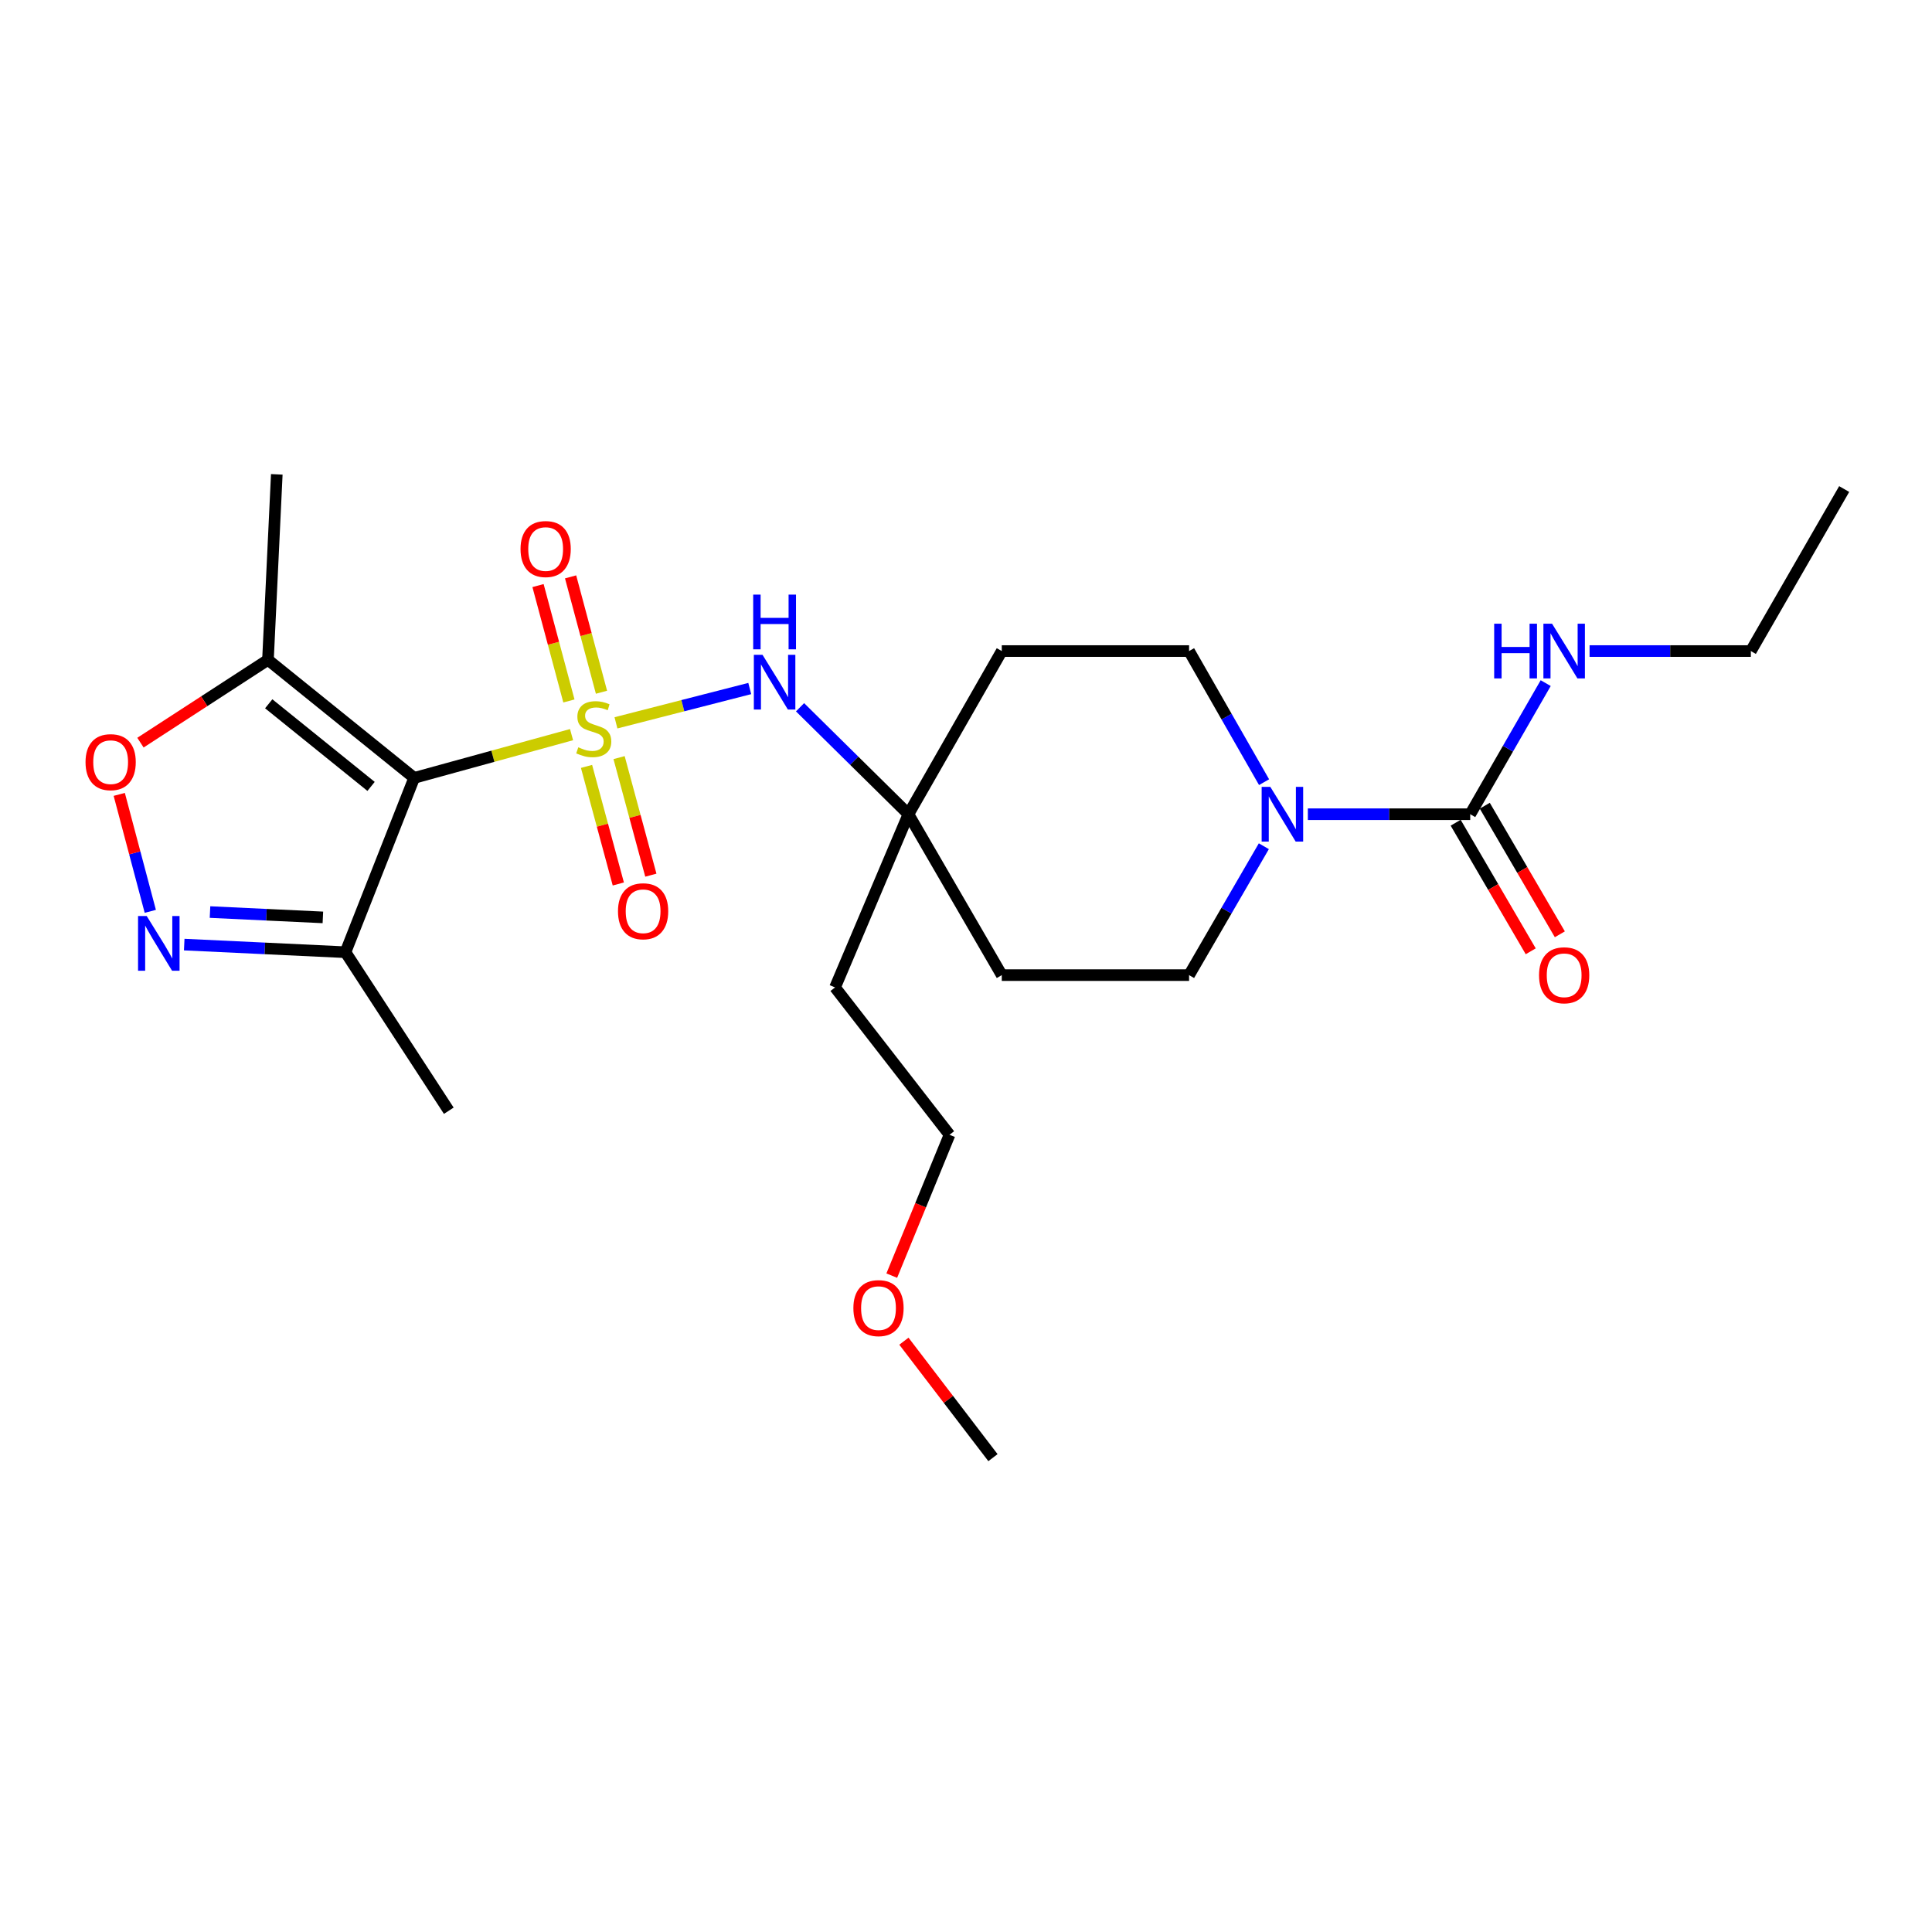 <?xml version='1.0' encoding='iso-8859-1'?>
<svg version='1.1' baseProfile='full'
              xmlns='http://www.w3.org/2000/svg'
                      xmlns:rdkit='http://www.rdkit.org/xml'
                      xmlns:xlink='http://www.w3.org/1999/xlink'
                  xml:space='preserve'
width='1000px' height='1000px' viewBox='0 0 1000 1000'>
<!-- END OF HEADER -->
<rect style='opacity:1.0;fill:#FFFFFF;stroke:none' width='1000' height='1000' x='0' y='0'> </rect>
<path class='bond-0' d='M 295.835,380.244 L 255.107,391.439' style='fill:none;fill-rule:evenodd;stroke:#CCCC00;stroke-width:6px;stroke-linecap:butt;stroke-linejoin:miter;stroke-opacity:1' />
<path class='bond-0' d='M 255.107,391.439 L 214.379,402.633' style='fill:none;fill-rule:evenodd;stroke:#000000;stroke-width:6px;stroke-linecap:butt;stroke-linejoin:miter;stroke-opacity:1' />
<path class='bond-4' d='M 318.821,374.138 L 353.446,365.259' style='fill:none;fill-rule:evenodd;stroke:#CCCC00;stroke-width:6px;stroke-linecap:butt;stroke-linejoin:miter;stroke-opacity:1' />
<path class='bond-4' d='M 353.446,365.259 L 388.071,356.379' style='fill:none;fill-rule:evenodd;stroke:#0000FF;stroke-width:6px;stroke-linecap:butt;stroke-linejoin:miter;stroke-opacity:1' />
<path class='bond-8' d='M 311.329,358.303 L 303.334,328.443' style='fill:none;fill-rule:evenodd;stroke:#CCCC00;stroke-width:6px;stroke-linecap:butt;stroke-linejoin:miter;stroke-opacity:1' />
<path class='bond-8' d='M 303.334,328.443 L 295.339,298.583' style='fill:none;fill-rule:evenodd;stroke:#FF0000;stroke-width:6px;stroke-linecap:butt;stroke-linejoin:miter;stroke-opacity:1' />
<path class='bond-8' d='M 294.471,362.817 L 286.476,332.957' style='fill:none;fill-rule:evenodd;stroke:#CCCC00;stroke-width:6px;stroke-linecap:butt;stroke-linejoin:miter;stroke-opacity:1' />
<path class='bond-8' d='M 286.476,332.957 L 278.481,303.097' style='fill:none;fill-rule:evenodd;stroke:#FF0000;stroke-width:6px;stroke-linecap:butt;stroke-linejoin:miter;stroke-opacity:1' />
<path class='bond-9' d='M 303.586,396.691 L 311.811,427.117' style='fill:none;fill-rule:evenodd;stroke:#CCCC00;stroke-width:6px;stroke-linecap:butt;stroke-linejoin:miter;stroke-opacity:1' />
<path class='bond-9' d='M 311.811,427.117 L 320.037,457.542' style='fill:none;fill-rule:evenodd;stroke:#FF0000;stroke-width:6px;stroke-linecap:butt;stroke-linejoin:miter;stroke-opacity:1' />
<path class='bond-9' d='M 320.432,392.137 L 328.658,422.562' style='fill:none;fill-rule:evenodd;stroke:#CCCC00;stroke-width:6px;stroke-linecap:butt;stroke-linejoin:miter;stroke-opacity:1' />
<path class='bond-9' d='M 328.658,422.562 L 336.883,452.988' style='fill:none;fill-rule:evenodd;stroke:#FF0000;stroke-width:6px;stroke-linecap:butt;stroke-linejoin:miter;stroke-opacity:1' />
<path class='bond-2' d='M 214.379,402.633 L 138.699,341.535' style='fill:none;fill-rule:evenodd;stroke:#000000;stroke-width:6px;stroke-linecap:butt;stroke-linejoin:miter;stroke-opacity:1' />
<path class='bond-2' d='M 192.065,407.046 L 139.089,364.278' style='fill:none;fill-rule:evenodd;stroke:#000000;stroke-width:6px;stroke-linecap:butt;stroke-linejoin:miter;stroke-opacity:1' />
<path class='bond-3' d='M 214.379,402.633 L 178.817,492.864' style='fill:none;fill-rule:evenodd;stroke:#000000;stroke-width:6px;stroke-linecap:butt;stroke-linejoin:miter;stroke-opacity:1' />
<path class='bond-1' d='M 95.355,488.92 L 137.086,490.892' style='fill:none;fill-rule:evenodd;stroke:#0000FF;stroke-width:6px;stroke-linecap:butt;stroke-linejoin:miter;stroke-opacity:1' />
<path class='bond-1' d='M 137.086,490.892 L 178.817,492.864' style='fill:none;fill-rule:evenodd;stroke:#000000;stroke-width:6px;stroke-linecap:butt;stroke-linejoin:miter;stroke-opacity:1' />
<path class='bond-1' d='M 108.698,472.08 L 137.91,473.461' style='fill:none;fill-rule:evenodd;stroke:#0000FF;stroke-width:6px;stroke-linecap:butt;stroke-linejoin:miter;stroke-opacity:1' />
<path class='bond-1' d='M 137.91,473.461 L 167.122,474.841' style='fill:none;fill-rule:evenodd;stroke:#000000;stroke-width:6px;stroke-linecap:butt;stroke-linejoin:miter;stroke-opacity:1' />
<path class='bond-25' d='M 77.793,471.71 L 69.756,441.44' style='fill:none;fill-rule:evenodd;stroke:#0000FF;stroke-width:6px;stroke-linecap:butt;stroke-linejoin:miter;stroke-opacity:1' />
<path class='bond-25' d='M 69.756,441.44 L 61.72,411.171' style='fill:none;fill-rule:evenodd;stroke:#FF0000;stroke-width:6px;stroke-linecap:butt;stroke-linejoin:miter;stroke-opacity:1' />
<path class='bond-7' d='M 138.699,341.535 L 105.699,362.964' style='fill:none;fill-rule:evenodd;stroke:#000000;stroke-width:6px;stroke-linecap:butt;stroke-linejoin:miter;stroke-opacity:1' />
<path class='bond-7' d='M 105.699,362.964 L 72.698,384.394' style='fill:none;fill-rule:evenodd;stroke:#FF0000;stroke-width:6px;stroke-linecap:butt;stroke-linejoin:miter;stroke-opacity:1' />
<path class='bond-18' d='M 138.699,341.535 L 143.266,245.525' style='fill:none;fill-rule:evenodd;stroke:#000000;stroke-width:6px;stroke-linecap:butt;stroke-linejoin:miter;stroke-opacity:1' />
<path class='bond-19' d='M 178.817,492.864 L 232.295,574.913' style='fill:none;fill-rule:evenodd;stroke:#000000;stroke-width:6px;stroke-linecap:butt;stroke-linejoin:miter;stroke-opacity:1' />
<path class='bond-10' d='M 414.104,366.08 L 442.157,393.76' style='fill:none;fill-rule:evenodd;stroke:#0000FF;stroke-width:6px;stroke-linecap:butt;stroke-linejoin:miter;stroke-opacity:1' />
<path class='bond-10' d='M 442.157,393.76 L 470.211,421.441' style='fill:none;fill-rule:evenodd;stroke:#000000;stroke-width:6px;stroke-linecap:butt;stroke-linejoin:miter;stroke-opacity:1' />
<path class='bond-5' d='M 760.984,421.441 L 718.963,421.441' style='fill:none;fill-rule:evenodd;stroke:#000000;stroke-width:6px;stroke-linecap:butt;stroke-linejoin:miter;stroke-opacity:1' />
<path class='bond-5' d='M 718.963,421.441 L 676.943,421.441' style='fill:none;fill-rule:evenodd;stroke:#0000FF;stroke-width:6px;stroke-linecap:butt;stroke-linejoin:miter;stroke-opacity:1' />
<path class='bond-13' d='M 753.449,425.84 L 772.875,459.115' style='fill:none;fill-rule:evenodd;stroke:#000000;stroke-width:6px;stroke-linecap:butt;stroke-linejoin:miter;stroke-opacity:1' />
<path class='bond-13' d='M 772.875,459.115 L 792.302,492.39' style='fill:none;fill-rule:evenodd;stroke:#FF0000;stroke-width:6px;stroke-linecap:butt;stroke-linejoin:miter;stroke-opacity:1' />
<path class='bond-13' d='M 768.52,417.042 L 787.946,450.317' style='fill:none;fill-rule:evenodd;stroke:#000000;stroke-width:6px;stroke-linecap:butt;stroke-linejoin:miter;stroke-opacity:1' />
<path class='bond-13' d='M 787.946,450.317 L 807.372,483.591' style='fill:none;fill-rule:evenodd;stroke:#FF0000;stroke-width:6px;stroke-linecap:butt;stroke-linejoin:miter;stroke-opacity:1' />
<path class='bond-16' d='M 760.984,421.441 L 780.517,387.513' style='fill:none;fill-rule:evenodd;stroke:#000000;stroke-width:6px;stroke-linecap:butt;stroke-linejoin:miter;stroke-opacity:1' />
<path class='bond-16' d='M 780.517,387.513 L 800.05,353.584' style='fill:none;fill-rule:evenodd;stroke:#0000FF;stroke-width:6px;stroke-linecap:butt;stroke-linejoin:miter;stroke-opacity:1' />
<path class='bond-6' d='M 654.281,404.849 L 634.871,370.918' style='fill:none;fill-rule:evenodd;stroke:#0000FF;stroke-width:6px;stroke-linecap:butt;stroke-linejoin:miter;stroke-opacity:1' />
<path class='bond-6' d='M 634.871,370.918 L 615.462,336.988' style='fill:none;fill-rule:evenodd;stroke:#000000;stroke-width:6px;stroke-linecap:butt;stroke-linejoin:miter;stroke-opacity:1' />
<path class='bond-26' d='M 654.162,438.008 L 634.812,471.365' style='fill:none;fill-rule:evenodd;stroke:#0000FF;stroke-width:6px;stroke-linecap:butt;stroke-linejoin:miter;stroke-opacity:1' />
<path class='bond-26' d='M 634.812,471.365 L 615.462,504.721' style='fill:none;fill-rule:evenodd;stroke:#000000;stroke-width:6px;stroke-linecap:butt;stroke-linejoin:miter;stroke-opacity:1' />
<path class='bond-14' d='M 470.211,421.441 L 518.521,504.721' style='fill:none;fill-rule:evenodd;stroke:#000000;stroke-width:6px;stroke-linecap:butt;stroke-linejoin:miter;stroke-opacity:1' />
<path class='bond-15' d='M 470.211,421.441 L 518.521,336.988' style='fill:none;fill-rule:evenodd;stroke:#000000;stroke-width:6px;stroke-linecap:butt;stroke-linejoin:miter;stroke-opacity:1' />
<path class='bond-17' d='M 470.211,421.441 L 432.216,511.091' style='fill:none;fill-rule:evenodd;stroke:#000000;stroke-width:6px;stroke-linecap:butt;stroke-linejoin:miter;stroke-opacity:1' />
<path class='bond-11' d='M 615.462,336.988 L 518.521,336.988' style='fill:none;fill-rule:evenodd;stroke:#000000;stroke-width:6px;stroke-linecap:butt;stroke-linejoin:miter;stroke-opacity:1' />
<path class='bond-12' d='M 615.462,504.721 L 518.521,504.721' style='fill:none;fill-rule:evenodd;stroke:#000000;stroke-width:6px;stroke-linecap:butt;stroke-linejoin:miter;stroke-opacity:1' />
<path class='bond-22' d='M 822.761,336.988 L 864.498,336.988' style='fill:none;fill-rule:evenodd;stroke:#0000FF;stroke-width:6px;stroke-linecap:butt;stroke-linejoin:miter;stroke-opacity:1' />
<path class='bond-22' d='M 864.498,336.988 L 906.235,336.988' style='fill:none;fill-rule:evenodd;stroke:#000000;stroke-width:6px;stroke-linecap:butt;stroke-linejoin:miter;stroke-opacity:1' />
<path class='bond-21' d='M 432.216,511.091 L 491.472,587.362' style='fill:none;fill-rule:evenodd;stroke:#000000;stroke-width:6px;stroke-linecap:butt;stroke-linejoin:miter;stroke-opacity:1' />
<path class='bond-20' d='M 461.575,660.26 L 476.524,623.811' style='fill:none;fill-rule:evenodd;stroke:#FF0000;stroke-width:6px;stroke-linecap:butt;stroke-linejoin:miter;stroke-opacity:1' />
<path class='bond-20' d='M 476.524,623.811 L 491.472,587.362' style='fill:none;fill-rule:evenodd;stroke:#000000;stroke-width:6px;stroke-linecap:butt;stroke-linejoin:miter;stroke-opacity:1' />
<path class='bond-23' d='M 467.861,694.2 L 490.908,724.338' style='fill:none;fill-rule:evenodd;stroke:#FF0000;stroke-width:6px;stroke-linecap:butt;stroke-linejoin:miter;stroke-opacity:1' />
<path class='bond-23' d='M 490.908,724.338 L 513.955,754.475' style='fill:none;fill-rule:evenodd;stroke:#000000;stroke-width:6px;stroke-linecap:butt;stroke-linejoin:miter;stroke-opacity:1' />
<path class='bond-24' d='M 906.235,336.988 L 954.545,253.126' style='fill:none;fill-rule:evenodd;stroke:#000000;stroke-width:6px;stroke-linecap:butt;stroke-linejoin:miter;stroke-opacity:1' />
<path  class='atom-0' d='M 299.325 386.806
Q 299.645 386.926, 300.965 387.486
Q 302.285 388.046, 303.725 388.406
Q 305.205 388.726, 306.645 388.726
Q 309.325 388.726, 310.885 387.446
Q 312.445 386.126, 312.445 383.846
Q 312.445 382.286, 311.645 381.326
Q 310.885 380.366, 309.685 379.846
Q 308.485 379.326, 306.485 378.726
Q 303.965 377.966, 302.445 377.246
Q 300.965 376.526, 299.885 375.006
Q 298.845 373.486, 298.845 370.926
Q 298.845 367.366, 301.245 365.166
Q 303.685 362.966, 308.485 362.966
Q 311.765 362.966, 315.485 364.526
L 314.565 367.606
Q 311.165 366.206, 308.605 366.206
Q 305.845 366.206, 304.325 367.366
Q 302.805 368.486, 302.845 370.446
Q 302.845 371.966, 303.605 372.886
Q 304.405 373.806, 305.525 374.326
Q 306.685 374.846, 308.605 375.446
Q 311.165 376.246, 312.685 377.046
Q 314.205 377.846, 315.285 379.486
Q 316.405 381.086, 316.405 383.846
Q 316.405 387.766, 313.765 389.886
Q 311.165 391.966, 306.805 391.966
Q 304.285 391.966, 302.365 391.406
Q 300.485 390.886, 298.245 389.966
L 299.325 386.806
' fill='#CCCC00'/>
<path  class='atom-2' d='M 75.937 474.138
L 85.217 489.138
Q 86.137 490.618, 87.617 493.298
Q 89.097 495.978, 89.177 496.138
L 89.177 474.138
L 92.937 474.138
L 92.937 502.458
L 89.057 502.458
L 79.097 486.058
Q 77.937 484.138, 76.697 481.938
Q 75.497 479.738, 75.137 479.058
L 75.137 502.458
L 71.457 502.458
L 71.457 474.138
L 75.937 474.138
' fill='#0000FF'/>
<path  class='atom-5' d='M 394.67 338.922
L 403.95 353.922
Q 404.87 355.402, 406.35 358.082
Q 407.83 360.762, 407.91 360.922
L 407.91 338.922
L 411.67 338.922
L 411.67 367.242
L 407.79 367.242
L 397.83 350.842
Q 396.67 348.922, 395.43 346.722
Q 394.23 344.522, 393.87 343.842
L 393.87 367.242
L 390.19 367.242
L 390.19 338.922
L 394.67 338.922
' fill='#0000FF'/>
<path  class='atom-5' d='M 389.85 307.77
L 393.69 307.77
L 393.69 319.81
L 408.17 319.81
L 408.17 307.77
L 412.01 307.77
L 412.01 336.09
L 408.17 336.09
L 408.17 323.01
L 393.69 323.01
L 393.69 336.09
L 389.85 336.09
L 389.85 307.77
' fill='#0000FF'/>
<path  class='atom-7' d='M 657.512 407.281
L 666.792 422.281
Q 667.712 423.761, 669.192 426.441
Q 670.672 429.121, 670.752 429.281
L 670.752 407.281
L 674.512 407.281
L 674.512 435.601
L 670.632 435.601
L 660.672 419.201
Q 659.512 417.281, 658.272 415.081
Q 657.072 412.881, 656.712 412.201
L 656.712 435.601
L 653.032 435.601
L 653.032 407.281
L 657.512 407.281
' fill='#0000FF'/>
<path  class='atom-8' d='M 44.271 394.491
Q 44.271 387.691, 47.631 383.891
Q 50.991 380.091, 57.271 380.091
Q 63.551 380.091, 66.911 383.891
Q 70.271 387.691, 70.271 394.491
Q 70.271 401.371, 66.871 405.291
Q 63.471 409.171, 57.271 409.171
Q 51.031 409.171, 47.631 405.291
Q 44.271 401.411, 44.271 394.491
M 57.271 405.971
Q 61.591 405.971, 63.911 403.091
Q 66.271 400.171, 66.271 394.491
Q 66.271 388.931, 63.911 386.131
Q 61.591 383.291, 57.271 383.291
Q 52.951 383.291, 50.591 386.091
Q 48.271 388.891, 48.271 394.491
Q 48.271 400.211, 50.591 403.091
Q 52.951 405.971, 57.271 405.971
' fill='#FF0000'/>
<path  class='atom-9' d='M 269.428 284.181
Q 269.428 277.381, 272.788 273.581
Q 276.148 269.781, 282.428 269.781
Q 288.708 269.781, 292.068 273.581
Q 295.428 277.381, 295.428 284.181
Q 295.428 291.061, 292.028 294.981
Q 288.628 298.861, 282.428 298.861
Q 276.188 298.861, 272.788 294.981
Q 269.428 291.101, 269.428 284.181
M 282.428 295.661
Q 286.748 295.661, 289.068 292.781
Q 291.428 289.861, 291.428 284.181
Q 291.428 278.621, 289.068 275.821
Q 286.748 272.981, 282.428 272.981
Q 278.108 272.981, 275.748 275.781
Q 273.428 278.581, 273.428 284.181
Q 273.428 289.901, 275.748 292.781
Q 278.108 295.661, 282.428 295.661
' fill='#FF0000'/>
<path  class='atom-10' d='M 319.871 471.664
Q 319.871 464.864, 323.231 461.064
Q 326.591 457.264, 332.871 457.264
Q 339.151 457.264, 342.511 461.064
Q 345.871 464.864, 345.871 471.664
Q 345.871 478.544, 342.471 482.464
Q 339.071 486.344, 332.871 486.344
Q 326.631 486.344, 323.231 482.464
Q 319.871 478.584, 319.871 471.664
M 332.871 483.144
Q 337.191 483.144, 339.511 480.264
Q 341.871 477.344, 341.871 471.664
Q 341.871 466.104, 339.511 463.304
Q 337.191 460.464, 332.871 460.464
Q 328.551 460.464, 326.191 463.264
Q 323.871 466.064, 323.871 471.664
Q 323.871 477.384, 326.191 480.264
Q 328.551 483.144, 332.871 483.144
' fill='#FF0000'/>
<path  class='atom-14' d='M 796.605 504.801
Q 796.605 498.001, 799.965 494.201
Q 803.325 490.401, 809.605 490.401
Q 815.885 490.401, 819.245 494.201
Q 822.605 498.001, 822.605 504.801
Q 822.605 511.681, 819.205 515.601
Q 815.805 519.481, 809.605 519.481
Q 803.365 519.481, 799.965 515.601
Q 796.605 511.721, 796.605 504.801
M 809.605 516.281
Q 813.925 516.281, 816.245 513.401
Q 818.605 510.481, 818.605 504.801
Q 818.605 499.241, 816.245 496.441
Q 813.925 493.601, 809.605 493.601
Q 805.285 493.601, 802.925 496.401
Q 800.605 499.201, 800.605 504.801
Q 800.605 510.521, 802.925 513.401
Q 805.285 516.281, 809.605 516.281
' fill='#FF0000'/>
<path  class='atom-17' d='M 773.385 322.828
L 777.225 322.828
L 777.225 334.868
L 791.705 334.868
L 791.705 322.828
L 795.545 322.828
L 795.545 351.148
L 791.705 351.148
L 791.705 338.068
L 777.225 338.068
L 777.225 351.148
L 773.385 351.148
L 773.385 322.828
' fill='#0000FF'/>
<path  class='atom-17' d='M 803.345 322.828
L 812.625 337.828
Q 813.545 339.308, 815.025 341.988
Q 816.505 344.668, 816.585 344.828
L 816.585 322.828
L 820.345 322.828
L 820.345 351.148
L 816.465 351.148
L 806.505 334.748
Q 805.345 332.828, 804.105 330.628
Q 802.905 328.428, 802.545 327.748
L 802.545 351.148
L 798.865 351.148
L 798.865 322.828
L 803.345 322.828
' fill='#0000FF'/>
<path  class='atom-21' d='M 441.709 677.082
Q 441.709 670.282, 445.069 666.482
Q 448.429 662.682, 454.709 662.682
Q 460.989 662.682, 464.349 666.482
Q 467.709 670.282, 467.709 677.082
Q 467.709 683.962, 464.309 687.882
Q 460.909 691.762, 454.709 691.762
Q 448.469 691.762, 445.069 687.882
Q 441.709 684.002, 441.709 677.082
M 454.709 688.562
Q 459.029 688.562, 461.349 685.682
Q 463.709 682.762, 463.709 677.082
Q 463.709 671.522, 461.349 668.722
Q 459.029 665.882, 454.709 665.882
Q 450.389 665.882, 448.029 668.682
Q 445.709 671.482, 445.709 677.082
Q 445.709 682.802, 448.029 685.682
Q 450.389 688.562, 454.709 688.562
' fill='#FF0000'/>
</svg>
